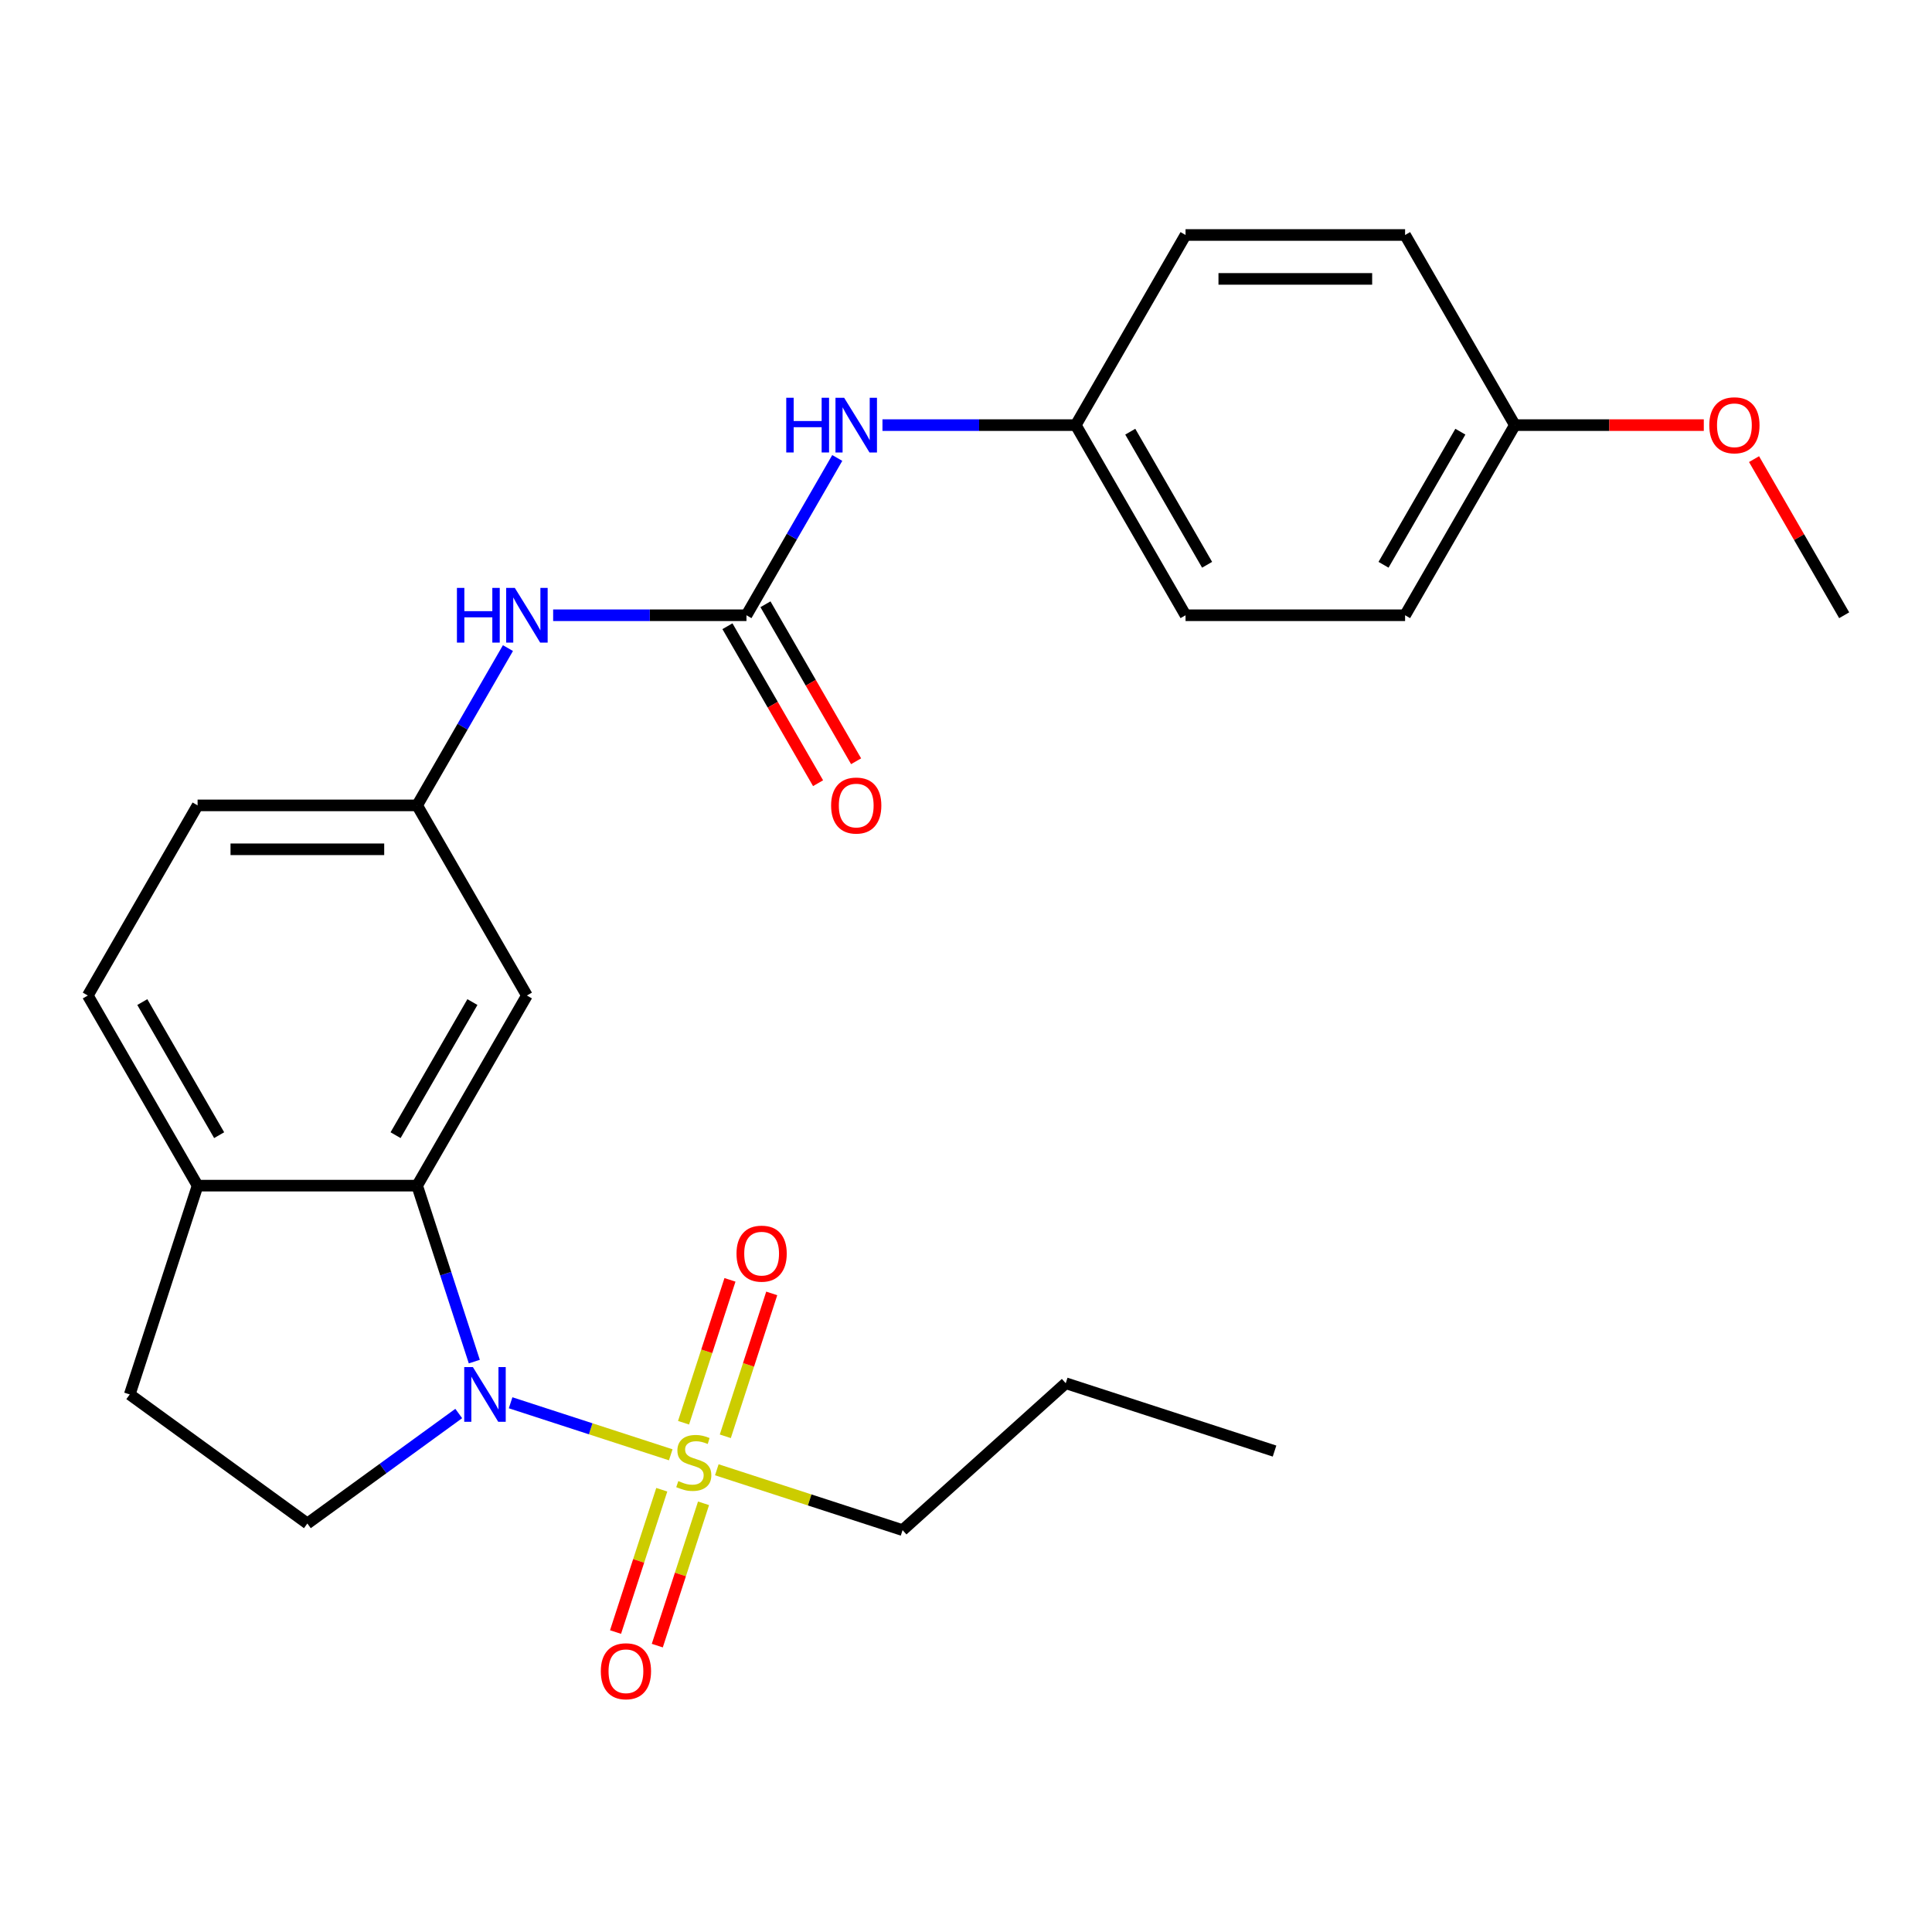 <?xml version='1.0' encoding='iso-8859-1'?>
<svg version='1.1' baseProfile='full'
              xmlns='http://www.w3.org/2000/svg'
                      xmlns:rdkit='http://www.rdkit.org/xml'
                      xmlns:xlink='http://www.w3.org/1999/xlink'
                  xml:space='preserve'
width='1000px' height='1000px' viewBox='0 0 1000 1000'>
<!-- END OF HEADER -->
<rect style='opacity:1.0;fill:#FFFFFF;stroke:none' width='1000' height='1000' x='0' y='0'> </rect>
<path class='bond-0' d='M 347.178,753.005 L 305.735,739.54' style='fill:none;fill-rule:evenodd;stroke:#CCCC00;stroke-width:6px;stroke-linecap:butt;stroke-linejoin:miter;stroke-opacity:1' />
<path class='bond-0' d='M 305.735,739.54 L 264.292,726.074' style='fill:none;fill-rule:evenodd;stroke:#0000FF;stroke-width:6px;stroke-linecap:butt;stroke-linejoin:miter;stroke-opacity:1' />
<path class='bond-6' d='M 375.418,743.429 L 387.433,706.45' style='fill:none;fill-rule:evenodd;stroke:#CCCC00;stroke-width:6px;stroke-linecap:butt;stroke-linejoin:miter;stroke-opacity:1' />
<path class='bond-6' d='M 387.433,706.45 L 399.448,669.471' style='fill:none;fill-rule:evenodd;stroke:#FF0000;stroke-width:6px;stroke-linecap:butt;stroke-linejoin:miter;stroke-opacity:1' />
<path class='bond-6' d='M 353.803,736.406 L 365.818,699.427' style='fill:none;fill-rule:evenodd;stroke:#CCCC00;stroke-width:6px;stroke-linecap:butt;stroke-linejoin:miter;stroke-opacity:1' />
<path class='bond-6' d='M 365.818,699.427 L 377.833,662.448' style='fill:none;fill-rule:evenodd;stroke:#FF0000;stroke-width:6px;stroke-linecap:butt;stroke-linejoin:miter;stroke-opacity:1' />
<path class='bond-7' d='M 342.534,771.088 L 330.567,807.917' style='fill:none;fill-rule:evenodd;stroke:#CCCC00;stroke-width:6px;stroke-linecap:butt;stroke-linejoin:miter;stroke-opacity:1' />
<path class='bond-7' d='M 330.567,807.917 L 318.601,844.747' style='fill:none;fill-rule:evenodd;stroke:#FF0000;stroke-width:6px;stroke-linecap:butt;stroke-linejoin:miter;stroke-opacity:1' />
<path class='bond-7' d='M 364.149,778.111 L 352.182,814.94' style='fill:none;fill-rule:evenodd;stroke:#CCCC00;stroke-width:6px;stroke-linecap:butt;stroke-linejoin:miter;stroke-opacity:1' />
<path class='bond-7' d='M 352.182,814.94 L 340.216,851.77' style='fill:none;fill-rule:evenodd;stroke:#FF0000;stroke-width:6px;stroke-linecap:butt;stroke-linejoin:miter;stroke-opacity:1' />
<path class='bond-14' d='M 371.02,760.752 L 419.097,776.373' style='fill:none;fill-rule:evenodd;stroke:#CCCC00;stroke-width:6px;stroke-linecap:butt;stroke-linejoin:miter;stroke-opacity:1' />
<path class='bond-14' d='M 419.097,776.373 L 467.174,791.994' style='fill:none;fill-rule:evenodd;stroke:#000000;stroke-width:6px;stroke-linecap:butt;stroke-linejoin:miter;stroke-opacity:1' />
<path class='bond-1' d='M 245.501,704.762 L 230.705,659.225' style='fill:none;fill-rule:evenodd;stroke:#0000FF;stroke-width:6px;stroke-linecap:butt;stroke-linejoin:miter;stroke-opacity:1' />
<path class='bond-1' d='M 230.705,659.225 L 215.909,613.688' style='fill:none;fill-rule:evenodd;stroke:#000000;stroke-width:6px;stroke-linecap:butt;stroke-linejoin:miter;stroke-opacity:1' />
<path class='bond-3' d='M 237.444,731.63 L 198.267,760.094' style='fill:none;fill-rule:evenodd;stroke:#0000FF;stroke-width:6px;stroke-linecap:butt;stroke-linejoin:miter;stroke-opacity:1' />
<path class='bond-3' d='M 198.267,760.094 L 159.091,788.557' style='fill:none;fill-rule:evenodd;stroke:#000000;stroke-width:6px;stroke-linecap:butt;stroke-linejoin:miter;stroke-opacity:1' />
<path class='bond-4' d='M 215.909,613.688 L 272.727,515.276' style='fill:none;fill-rule:evenodd;stroke:#000000;stroke-width:6px;stroke-linecap:butt;stroke-linejoin:miter;stroke-opacity:1' />
<path class='bond-4' d='M 204.749,587.563 L 244.522,518.675' style='fill:none;fill-rule:evenodd;stroke:#000000;stroke-width:6px;stroke-linecap:butt;stroke-linejoin:miter;stroke-opacity:1' />
<path class='bond-8' d='M 215.909,613.688 L 102.273,613.688' style='fill:none;fill-rule:evenodd;stroke:#000000;stroke-width:6px;stroke-linecap:butt;stroke-linejoin:miter;stroke-opacity:1' />
<path class='bond-2' d='M 386.364,318.453 L 336.336,318.453' style='fill:none;fill-rule:evenodd;stroke:#000000;stroke-width:6px;stroke-linecap:butt;stroke-linejoin:miter;stroke-opacity:1' />
<path class='bond-2' d='M 336.336,318.453 L 286.308,318.453' style='fill:none;fill-rule:evenodd;stroke:#0000FF;stroke-width:6px;stroke-linecap:butt;stroke-linejoin:miter;stroke-opacity:1' />
<path class='bond-9' d='M 386.364,318.453 L 409.865,277.747' style='fill:none;fill-rule:evenodd;stroke:#000000;stroke-width:6px;stroke-linecap:butt;stroke-linejoin:miter;stroke-opacity:1' />
<path class='bond-9' d='M 409.865,277.747 L 433.366,237.041' style='fill:none;fill-rule:evenodd;stroke:#0000FF;stroke-width:6px;stroke-linecap:butt;stroke-linejoin:miter;stroke-opacity:1' />
<path class='bond-11' d='M 376.522,324.134 L 399.978,364.76' style='fill:none;fill-rule:evenodd;stroke:#000000;stroke-width:6px;stroke-linecap:butt;stroke-linejoin:miter;stroke-opacity:1' />
<path class='bond-11' d='M 399.978,364.76 L 423.433,405.385' style='fill:none;fill-rule:evenodd;stroke:#FF0000;stroke-width:6px;stroke-linecap:butt;stroke-linejoin:miter;stroke-opacity:1' />
<path class='bond-11' d='M 396.205,312.771 L 419.66,353.396' style='fill:none;fill-rule:evenodd;stroke:#000000;stroke-width:6px;stroke-linecap:butt;stroke-linejoin:miter;stroke-opacity:1' />
<path class='bond-11' d='M 419.66,353.396 L 443.115,394.022' style='fill:none;fill-rule:evenodd;stroke:#FF0000;stroke-width:6px;stroke-linecap:butt;stroke-linejoin:miter;stroke-opacity:1' />
<path class='bond-12' d='M 159.091,788.557 L 67.157,721.763' style='fill:none;fill-rule:evenodd;stroke:#000000;stroke-width:6px;stroke-linecap:butt;stroke-linejoin:miter;stroke-opacity:1' />
<path class='bond-10' d='M 272.727,515.276 L 215.909,416.865' style='fill:none;fill-rule:evenodd;stroke:#000000;stroke-width:6px;stroke-linecap:butt;stroke-linejoin:miter;stroke-opacity:1' />
<path class='bond-5' d='M 262.912,335.453 L 239.41,376.159' style='fill:none;fill-rule:evenodd;stroke:#0000FF;stroke-width:6px;stroke-linecap:butt;stroke-linejoin:miter;stroke-opacity:1' />
<path class='bond-5' d='M 239.41,376.159 L 215.909,416.865' style='fill:none;fill-rule:evenodd;stroke:#000000;stroke-width:6px;stroke-linecap:butt;stroke-linejoin:miter;stroke-opacity:1' />
<path class='bond-13' d='M 102.273,613.688 L 45.455,515.276' style='fill:none;fill-rule:evenodd;stroke:#000000;stroke-width:6px;stroke-linecap:butt;stroke-linejoin:miter;stroke-opacity:1' />
<path class='bond-13' d='M 113.432,587.563 L 73.66,518.675' style='fill:none;fill-rule:evenodd;stroke:#000000;stroke-width:6px;stroke-linecap:butt;stroke-linejoin:miter;stroke-opacity:1' />
<path class='bond-26' d='M 102.273,613.688 L 67.157,721.763' style='fill:none;fill-rule:evenodd;stroke:#000000;stroke-width:6px;stroke-linecap:butt;stroke-linejoin:miter;stroke-opacity:1' />
<path class='bond-15' d='M 456.763,220.041 L 506.79,220.041' style='fill:none;fill-rule:evenodd;stroke:#0000FF;stroke-width:6px;stroke-linecap:butt;stroke-linejoin:miter;stroke-opacity:1' />
<path class='bond-15' d='M 506.79,220.041 L 556.818,220.041' style='fill:none;fill-rule:evenodd;stroke:#000000;stroke-width:6px;stroke-linecap:butt;stroke-linejoin:miter;stroke-opacity:1' />
<path class='bond-27' d='M 215.909,416.865 L 102.273,416.865' style='fill:none;fill-rule:evenodd;stroke:#000000;stroke-width:6px;stroke-linecap:butt;stroke-linejoin:miter;stroke-opacity:1' />
<path class='bond-27' d='M 198.864,439.592 L 119.318,439.592' style='fill:none;fill-rule:evenodd;stroke:#000000;stroke-width:6px;stroke-linecap:butt;stroke-linejoin:miter;stroke-opacity:1' />
<path class='bond-16' d='M 45.455,515.276 L 102.273,416.865' style='fill:none;fill-rule:evenodd;stroke:#000000;stroke-width:6px;stroke-linecap:butt;stroke-linejoin:miter;stroke-opacity:1' />
<path class='bond-24' d='M 467.174,791.994 L 551.622,715.957' style='fill:none;fill-rule:evenodd;stroke:#000000;stroke-width:6px;stroke-linecap:butt;stroke-linejoin:miter;stroke-opacity:1' />
<path class='bond-18' d='M 556.818,220.041 L 613.636,121.629' style='fill:none;fill-rule:evenodd;stroke:#000000;stroke-width:6px;stroke-linecap:butt;stroke-linejoin:miter;stroke-opacity:1' />
<path class='bond-19' d='M 556.818,220.041 L 613.636,318.453' style='fill:none;fill-rule:evenodd;stroke:#000000;stroke-width:6px;stroke-linecap:butt;stroke-linejoin:miter;stroke-opacity:1' />
<path class='bond-19' d='M 585.023,223.439 L 624.796,292.327' style='fill:none;fill-rule:evenodd;stroke:#000000;stroke-width:6px;stroke-linecap:butt;stroke-linejoin:miter;stroke-opacity:1' />
<path class='bond-17' d='M 784.091,220.041 L 727.273,318.453' style='fill:none;fill-rule:evenodd;stroke:#000000;stroke-width:6px;stroke-linecap:butt;stroke-linejoin:miter;stroke-opacity:1' />
<path class='bond-17' d='M 755.886,223.439 L 716.113,292.327' style='fill:none;fill-rule:evenodd;stroke:#000000;stroke-width:6px;stroke-linecap:butt;stroke-linejoin:miter;stroke-opacity:1' />
<path class='bond-22' d='M 784.091,220.041 L 832.989,220.041' style='fill:none;fill-rule:evenodd;stroke:#000000;stroke-width:6px;stroke-linecap:butt;stroke-linejoin:miter;stroke-opacity:1' />
<path class='bond-22' d='M 832.989,220.041 L 881.886,220.041' style='fill:none;fill-rule:evenodd;stroke:#FF0000;stroke-width:6px;stroke-linecap:butt;stroke-linejoin:miter;stroke-opacity:1' />
<path class='bond-28' d='M 784.091,220.041 L 727.273,121.629' style='fill:none;fill-rule:evenodd;stroke:#000000;stroke-width:6px;stroke-linecap:butt;stroke-linejoin:miter;stroke-opacity:1' />
<path class='bond-20' d='M 613.636,121.629 L 727.273,121.629' style='fill:none;fill-rule:evenodd;stroke:#000000;stroke-width:6px;stroke-linecap:butt;stroke-linejoin:miter;stroke-opacity:1' />
<path class='bond-20' d='M 630.682,144.356 L 710.227,144.356' style='fill:none;fill-rule:evenodd;stroke:#000000;stroke-width:6px;stroke-linecap:butt;stroke-linejoin:miter;stroke-opacity:1' />
<path class='bond-21' d='M 613.636,318.453 L 727.273,318.453' style='fill:none;fill-rule:evenodd;stroke:#000000;stroke-width:6px;stroke-linecap:butt;stroke-linejoin:miter;stroke-opacity:1' />
<path class='bond-23' d='M 907.889,237.641 L 931.217,278.047' style='fill:none;fill-rule:evenodd;stroke:#FF0000;stroke-width:6px;stroke-linecap:butt;stroke-linejoin:miter;stroke-opacity:1' />
<path class='bond-23' d='M 931.217,278.047 L 954.545,318.453' style='fill:none;fill-rule:evenodd;stroke:#000000;stroke-width:6px;stroke-linecap:butt;stroke-linejoin:miter;stroke-opacity:1' />
<path class='bond-25' d='M 551.622,715.957 L 659.697,751.072' style='fill:none;fill-rule:evenodd;stroke:#000000;stroke-width:6px;stroke-linecap:butt;stroke-linejoin:miter;stroke-opacity:1' />
<path  class='atom-0' d='M 351.099 766.599
Q 351.419 766.719, 352.739 767.279
Q 354.059 767.839, 355.499 768.199
Q 356.979 768.519, 358.419 768.519
Q 361.099 768.519, 362.659 767.239
Q 364.219 765.919, 364.219 763.639
Q 364.219 762.079, 363.419 761.119
Q 362.659 760.159, 361.459 759.639
Q 360.259 759.119, 358.259 758.519
Q 355.739 757.759, 354.219 757.039
Q 352.739 756.319, 351.659 754.799
Q 350.619 753.279, 350.619 750.719
Q 350.619 747.159, 353.019 744.959
Q 355.459 742.759, 360.259 742.759
Q 363.539 742.759, 367.259 744.319
L 366.339 747.399
Q 362.939 745.999, 360.379 745.999
Q 357.619 745.999, 356.099 747.159
Q 354.579 748.279, 354.619 750.239
Q 354.619 751.759, 355.379 752.679
Q 356.179 753.599, 357.299 754.119
Q 358.459 754.639, 360.379 755.239
Q 362.939 756.039, 364.459 756.839
Q 365.979 757.639, 367.059 759.279
Q 368.179 760.879, 368.179 763.639
Q 368.179 767.559, 365.539 769.679
Q 362.939 771.759, 358.579 771.759
Q 356.059 771.759, 354.139 771.199
Q 352.259 770.679, 350.019 769.759
L 351.099 766.599
' fill='#CCCC00'/>
<path  class='atom-1' d='M 244.765 707.603
L 254.045 722.603
Q 254.965 724.083, 256.445 726.763
Q 257.925 729.443, 258.005 729.603
L 258.005 707.603
L 261.765 707.603
L 261.765 735.923
L 257.885 735.923
L 247.925 719.523
Q 246.765 717.603, 245.525 715.403
Q 244.325 713.203, 243.965 712.523
L 243.965 735.923
L 240.285 735.923
L 240.285 707.603
L 244.765 707.603
' fill='#0000FF'/>
<path  class='atom-6' d='M 236.507 304.293
L 240.347 304.293
L 240.347 316.333
L 254.827 316.333
L 254.827 304.293
L 258.667 304.293
L 258.667 332.613
L 254.827 332.613
L 254.827 319.533
L 240.347 319.533
L 240.347 332.613
L 236.507 332.613
L 236.507 304.293
' fill='#0000FF'/>
<path  class='atom-6' d='M 266.467 304.293
L 275.747 319.293
Q 276.667 320.773, 278.147 323.453
Q 279.627 326.133, 279.707 326.293
L 279.707 304.293
L 283.467 304.293
L 283.467 332.613
L 279.587 332.613
L 269.627 316.213
Q 268.467 314.293, 267.227 312.093
Q 266.027 309.893, 265.667 309.213
L 265.667 332.613
L 261.987 332.613
L 261.987 304.293
L 266.467 304.293
' fill='#0000FF'/>
<path  class='atom-7' d='M 381.215 648.884
Q 381.215 642.084, 384.575 638.284
Q 387.935 634.484, 394.215 634.484
Q 400.495 634.484, 403.855 638.284
Q 407.215 642.084, 407.215 648.884
Q 407.215 655.764, 403.815 659.684
Q 400.415 663.564, 394.215 663.564
Q 387.975 663.564, 384.575 659.684
Q 381.215 655.804, 381.215 648.884
M 394.215 660.364
Q 398.535 660.364, 400.855 657.484
Q 403.215 654.564, 403.215 648.884
Q 403.215 643.324, 400.855 640.524
Q 398.535 637.684, 394.215 637.684
Q 389.895 637.684, 387.535 640.484
Q 385.215 643.284, 385.215 648.884
Q 385.215 654.604, 387.535 657.484
Q 389.895 660.364, 394.215 660.364
' fill='#FF0000'/>
<path  class='atom-8' d='M 310.984 865.033
Q 310.984 858.233, 314.344 854.433
Q 317.704 850.633, 323.984 850.633
Q 330.264 850.633, 333.624 854.433
Q 336.984 858.233, 336.984 865.033
Q 336.984 871.913, 333.584 875.833
Q 330.184 879.713, 323.984 879.713
Q 317.744 879.713, 314.344 875.833
Q 310.984 871.953, 310.984 865.033
M 323.984 876.513
Q 328.304 876.513, 330.624 873.633
Q 332.984 870.713, 332.984 865.033
Q 332.984 859.473, 330.624 856.673
Q 328.304 853.833, 323.984 853.833
Q 319.664 853.833, 317.304 856.633
Q 314.984 859.433, 314.984 865.033
Q 314.984 870.753, 317.304 873.633
Q 319.664 876.513, 323.984 876.513
' fill='#FF0000'/>
<path  class='atom-10' d='M 406.962 205.881
L 410.802 205.881
L 410.802 217.921
L 425.282 217.921
L 425.282 205.881
L 429.122 205.881
L 429.122 234.201
L 425.282 234.201
L 425.282 221.121
L 410.802 221.121
L 410.802 234.201
L 406.962 234.201
L 406.962 205.881
' fill='#0000FF'/>
<path  class='atom-10' d='M 436.922 205.881
L 446.202 220.881
Q 447.122 222.361, 448.602 225.041
Q 450.082 227.721, 450.162 227.881
L 450.162 205.881
L 453.922 205.881
L 453.922 234.201
L 450.042 234.201
L 440.082 217.801
Q 438.922 215.881, 437.682 213.681
Q 436.482 211.481, 436.122 210.801
L 436.122 234.201
L 432.442 234.201
L 432.442 205.881
L 436.922 205.881
' fill='#0000FF'/>
<path  class='atom-12' d='M 430.182 416.945
Q 430.182 410.145, 433.542 406.345
Q 436.902 402.545, 443.182 402.545
Q 449.462 402.545, 452.822 406.345
Q 456.182 410.145, 456.182 416.945
Q 456.182 423.825, 452.782 427.745
Q 449.382 431.625, 443.182 431.625
Q 436.942 431.625, 433.542 427.745
Q 430.182 423.865, 430.182 416.945
M 443.182 428.425
Q 447.502 428.425, 449.822 425.545
Q 452.182 422.625, 452.182 416.945
Q 452.182 411.385, 449.822 408.585
Q 447.502 405.745, 443.182 405.745
Q 438.862 405.745, 436.502 408.545
Q 434.182 411.345, 434.182 416.945
Q 434.182 422.665, 436.502 425.545
Q 438.862 428.425, 443.182 428.425
' fill='#FF0000'/>
<path  class='atom-23' d='M 884.727 220.121
Q 884.727 213.321, 888.087 209.521
Q 891.447 205.721, 897.727 205.721
Q 904.007 205.721, 907.367 209.521
Q 910.727 213.321, 910.727 220.121
Q 910.727 227.001, 907.327 230.921
Q 903.927 234.801, 897.727 234.801
Q 891.487 234.801, 888.087 230.921
Q 884.727 227.041, 884.727 220.121
M 897.727 231.601
Q 902.047 231.601, 904.367 228.721
Q 906.727 225.801, 906.727 220.121
Q 906.727 214.561, 904.367 211.761
Q 902.047 208.921, 897.727 208.921
Q 893.407 208.921, 891.047 211.721
Q 888.727 214.521, 888.727 220.121
Q 888.727 225.841, 891.047 228.721
Q 893.407 231.601, 897.727 231.601
' fill='#FF0000'/>
</svg>
